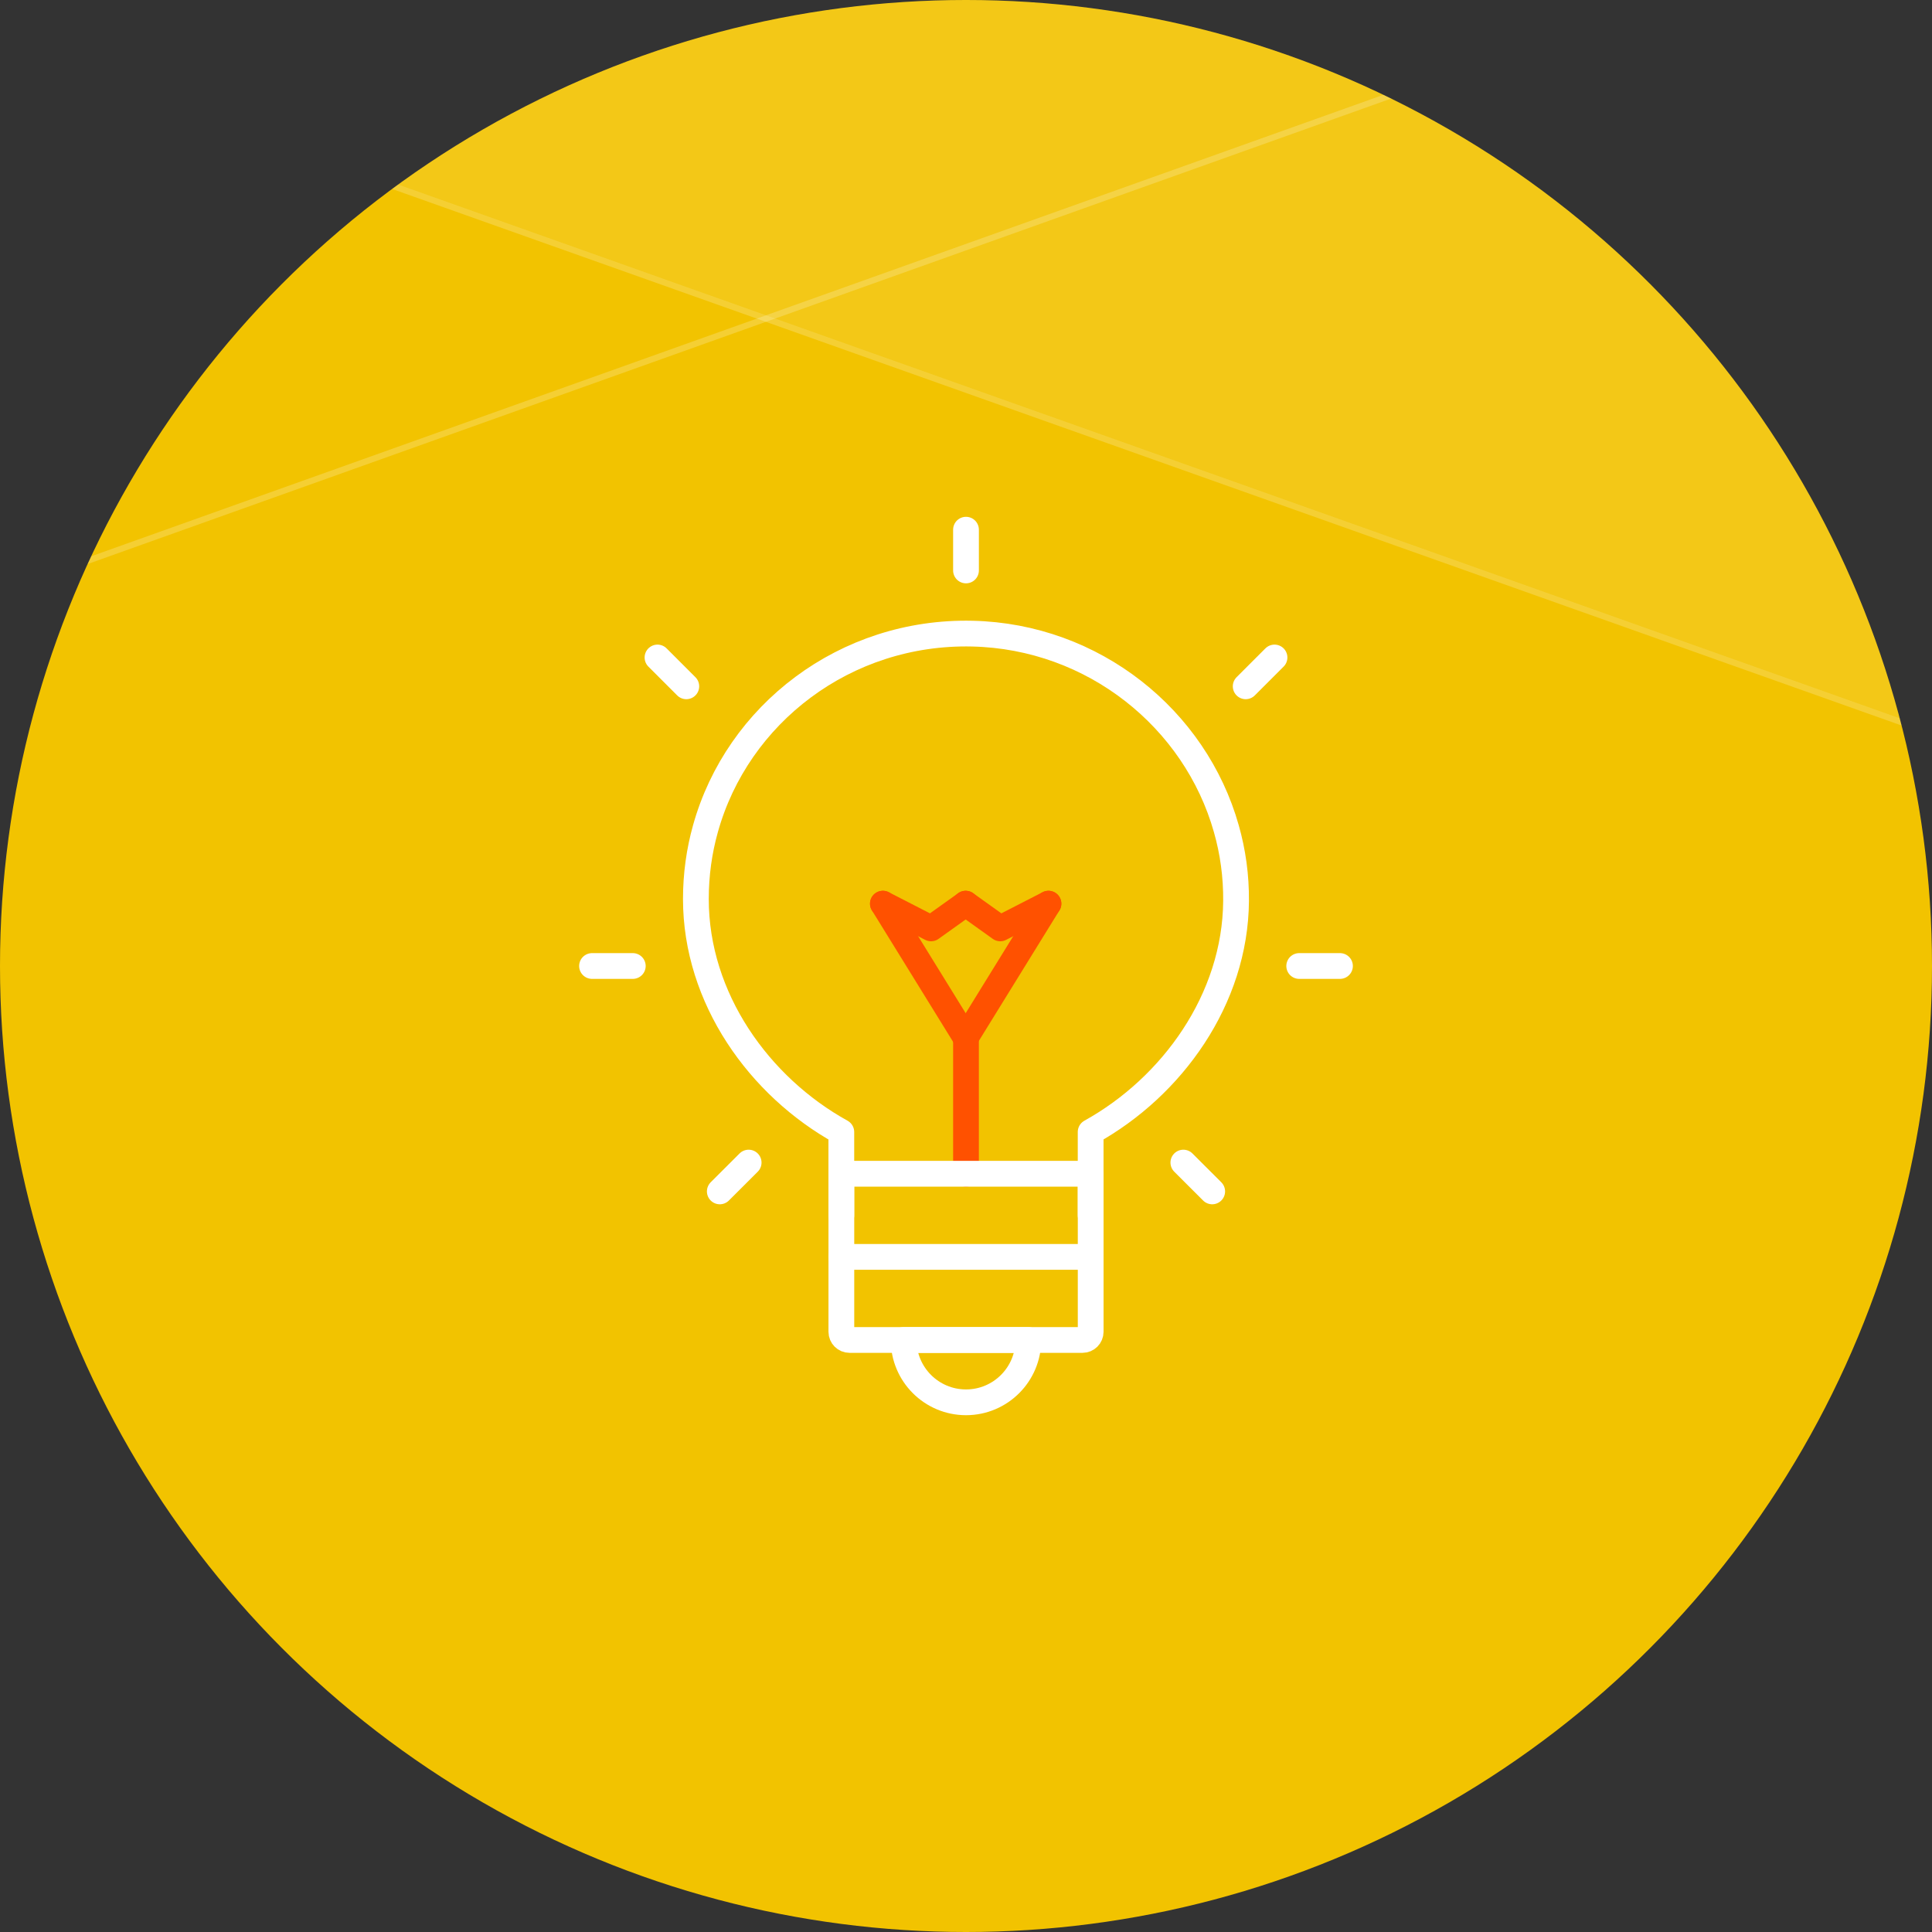<?xml version="1.0" encoding="UTF-8"?><svg xmlns="http://www.w3.org/2000/svg" xmlns:xlink="http://www.w3.org/1999/xlink" viewBox="0 0 600 600"><rect x="0" y="0" width="600" height="600" fill="#333333" stroke="none"/><defs><clipPath id="b"><circle cx="920" cy="300" r="300" fill="none" stroke-width="0"/></clipPath><clipPath id="c"><circle cx="-320" cy="300" r="300" fill="none" stroke-width="0"/></clipPath><linearGradient id="d" x1="-1113.25" y1="32.57" x2="-1385.7" y2="201.79" gradientTransform="translate(-640) rotate(-180) scale(1 -1)" gradientUnits="userSpaceOnUse"><stop offset="0" stop-color="#f17786"/><stop offset="1" stop-color="#af8d47"/></linearGradient><linearGradient id="e" x1="-1273.61" y1="559.91" x2="-942.51" y2="559.91" gradientTransform="translate(-640) rotate(-180) scale(1 -1)" gradientUnits="userSpaceOnUse"><stop offset="0" stop-color="#f0687f"/><stop offset="1" stop-color="#423a96" stop-opacity="0"/></linearGradient><clipPath id="f"><circle cx="300" cy="300" r="300" fill="none" stroke-width="0"/></clipPath></defs><g isolation="isolate"><g id="a"><g clip-path="url(#b)"><rect x="-550.05" y="-276.52" width="2265.8" height="1274.51" transform="translate(1165.69 721.47) rotate(-180)" fill="none" stroke-width="0"/><rect x="-550.05" y="-276.52" width="2265.8" height="1274.51" transform="translate(1165.69 721.47) rotate(-180)" fill="#00bab3" stroke-width="0"/><polygon points="1751.64 198.2 1231.62 -229.18 -118.99 -230.45 1749.02 433.54 1751.64 198.2" fill="#fff" opacity=".09" stroke-width="0"/><polygon points="-550.05 -139.8 -550.05 997.99 761.1 997.99 -550.05 -139.8" fill="#924b9c" opacity=".15" stroke-width="0"/><line x1="-550.05" y1="-93.51" x2="233.55" y2="997.99" fill="none" opacity=".2" stroke="#fff" stroke-miterlimit="10" stroke-width="1.9"/><line x1="-165.55" y1="-246.2" x2="1702.46" y2="417.79" fill="none" opacity=".2" stroke="#fff" stroke-miterlimit="10" stroke-width="1.9"/><line x1="1790.05" y1="-212.63" x2="273.84" y2="1061.88" fill="none" opacity=".2" stroke="#fff" stroke-miterlimit="10" stroke-width="1.9"/><line x1="1111.26" y1="-276.52" x2="-550.05" y2="316.73" fill="none" opacity=".2" stroke="#fff" stroke-miterlimit="10" stroke-width="1.9"/></g><g clip-path="url(#c)"><rect x="-857.14" y="-36.34" width="1490.75" height="838.55" transform="translate(-223.53 765.88) rotate(-180)" fill="none" stroke-width="0"/><rect x="-857.14" y="-36.34" width="1490.75" height="838.55" transform="translate(-223.53 765.88) rotate(-180)" fill="#673ab7" stroke-width="0"/><polygon points="357.31 18.66 633.61 18.66 633.61 245.69 357.31 18.66" fill="url(#d)" stroke-width="0"/><polygon points="654.88 276 312.74 -5.19 -575.88 -6.02 653.15 430.84 654.88 276" fill="#fff" opacity=".09" stroke-width="0"/><polygon points="302.51 802.21 633.61 802.21 633.61 317.61 302.51 802.21" fill="url(#e)" mix-blend-mode="hard-light" stroke-width="0"/><polygon points="-857.14 53.62 -857.14 802.21 5.52 802.21 -857.14 53.62" fill="#423a96" opacity=".15" stroke-width="0"/><line x1="-604.16" y1="-16.38" x2="624.87" y2="420.48" fill="none" opacity=".2" stroke="#fff" stroke-miterlimit="10" stroke-width="1.9"/><line x1="682.5" y1="5.7" x2="-315.07" y2="844.25" fill="none" opacity=".2" stroke="#fff" stroke-miterlimit="10" stroke-width="1.9"/><line x1="235.9" y1="-36.34" x2="-857.14" y2="353.99" fill="none" opacity=".2" stroke="#fff" stroke-miterlimit="10" stroke-width="1.9"/></g><g clip-path="url(#f)"><rect x="-556.74" y="-97.43" width="1833.72" height="1031.47" transform="translate(720.23 836.61) rotate(-180)" fill="none" stroke-width="0"/><rect x="-556.74" y="-97.43" width="1833.72" height="1031.47" transform="translate(720.23 836.61) rotate(-180)" fill="#f2c300" stroke-width="0"/><polygon points="1306.9 286.76 886.05 -59.12 -207 -60.14 1304.78 477.23 1306.9 286.76" fill="#fff" opacity=".09" stroke-width="0"/><polygon points="-556.74 13.22 -556.74 934.04 504.38 934.04 -556.74 13.22" fill="#1d5480" opacity=".15" stroke-width="0"/><line x1="-556.74" y1="50.69" x2="77.43" y2="934.04" fill="none" opacity=".2" stroke="#fff" stroke-miterlimit="10" stroke-width="1.9"/><line x1="-245.56" y1="-72.89" x2="1266.22" y2="464.48" fill="none" opacity=".2" stroke="#fff" stroke-miterlimit="10" stroke-width="1.9"/><line x1="1337.11" y1="-45.72" x2="110.03" y2="985.75" fill="none" opacity=".2" stroke="#fff" stroke-miterlimit="10" stroke-width="1.9"/><line x1="787.76" y1="-97.43" x2="-556.74" y2="382.69" fill="none" opacity=".2" stroke="#fff" stroke-miterlimit="10" stroke-width="1.9"/></g><path d="M338.71,377.43v-25.89s0,0,0,0c25.29-14.02,44.92-41.18,45.16-71.71.07-7.76-.98-15.3-3.02-22.46-9.62-34.13-41.23-59.73-78.87-60.59-39.52-.9-73.01,25.04-82.9,60.59-1.95,6.94-2.97,14.27-2.97,21.82,0,30.82,19.64,58.24,45.17,72.36v25.89" fill="none" stroke="#fff" stroke-linecap="round" stroke-linejoin="round" stroke-width="8"/><path d="M280.64,416.14c0,10.69,8.67,19.36,19.36,19.36s19.36-8.67,19.36-19.36h-38.71Z" fill="none" stroke="#fff" stroke-linecap="round" stroke-linejoin="round" stroke-width="8"/><line x1="261.29" y1="390.33" x2="338.71" y2="390.33" fill="none" stroke="#fff" stroke-linecap="round" stroke-linejoin="round" stroke-width="8"/><line x1="299.9" y1="322.27" x2="274.19" y2="280.64" fill="none" stroke="#ff5100" stroke-linecap="round" stroke-linejoin="round" stroke-width="8"/><line x1="299.9" y1="322.27" x2="325.61" y2="280.64" fill="none" stroke="#ff5100" stroke-linecap="round" stroke-linejoin="round" stroke-width="8"/><line x1="300" y1="319.36" x2="300" y2="364.52" fill="none" stroke="#ff5100" stroke-linecap="round" stroke-linejoin="round" stroke-width="8"/><polyline points="274.19 280.64 289.15 288.32 299.9 280.64" fill="none" stroke="#ff5100" stroke-linecap="round" stroke-linejoin="round" stroke-width="8"/><polyline points="299.9 280.64 310.64 288.32 325.61 280.64" fill="none" stroke="#ff5100" stroke-linecap="round" stroke-linejoin="round" stroke-width="8"/><path d="M261.29,364.52h77.43v49.08c0,1.4-1.14,2.54-2.54,2.54h-72.35c-1.4,0-2.54-1.14-2.54-2.54v-49.08h0Z" fill="none" stroke="#fff" stroke-linecap="round" stroke-linejoin="round" stroke-width="8"/><line x1="300" y1="177.16" x2="300" y2="164.5" fill="none" stroke="#fff" stroke-linecap="round" stroke-linejoin="round" stroke-width="8"/><line x1="386.86" y1="213.14" x2="395.81" y2="204.19" fill="none" stroke="#fff" stroke-linecap="round" stroke-linejoin="round" stroke-width="8"/><line x1="403.48" y1="300" x2="416.14" y2="300" fill="none" stroke="#fff" stroke-linecap="round" stroke-linejoin="round" stroke-width="8"/><line x1="367.5" y1="361.05" x2="376.46" y2="370" fill="none" stroke="#fff" stroke-linecap="round" stroke-linejoin="round" stroke-width="8"/><line x1="232.5" y1="361.05" x2="223.54" y2="370" fill="none" stroke="#fff" stroke-linecap="round" stroke-linejoin="round" stroke-width="8"/><line x1="196.52" y1="300" x2="183.86" y2="300" fill="none" stroke="#fff" stroke-linecap="round" stroke-linejoin="round" stroke-width="8"/><line x1="213.14" y1="213.14" x2="204.19" y2="204.19" fill="none" stroke="#fff" stroke-linecap="round" stroke-linejoin="round" stroke-width="8"/></g></g></svg>